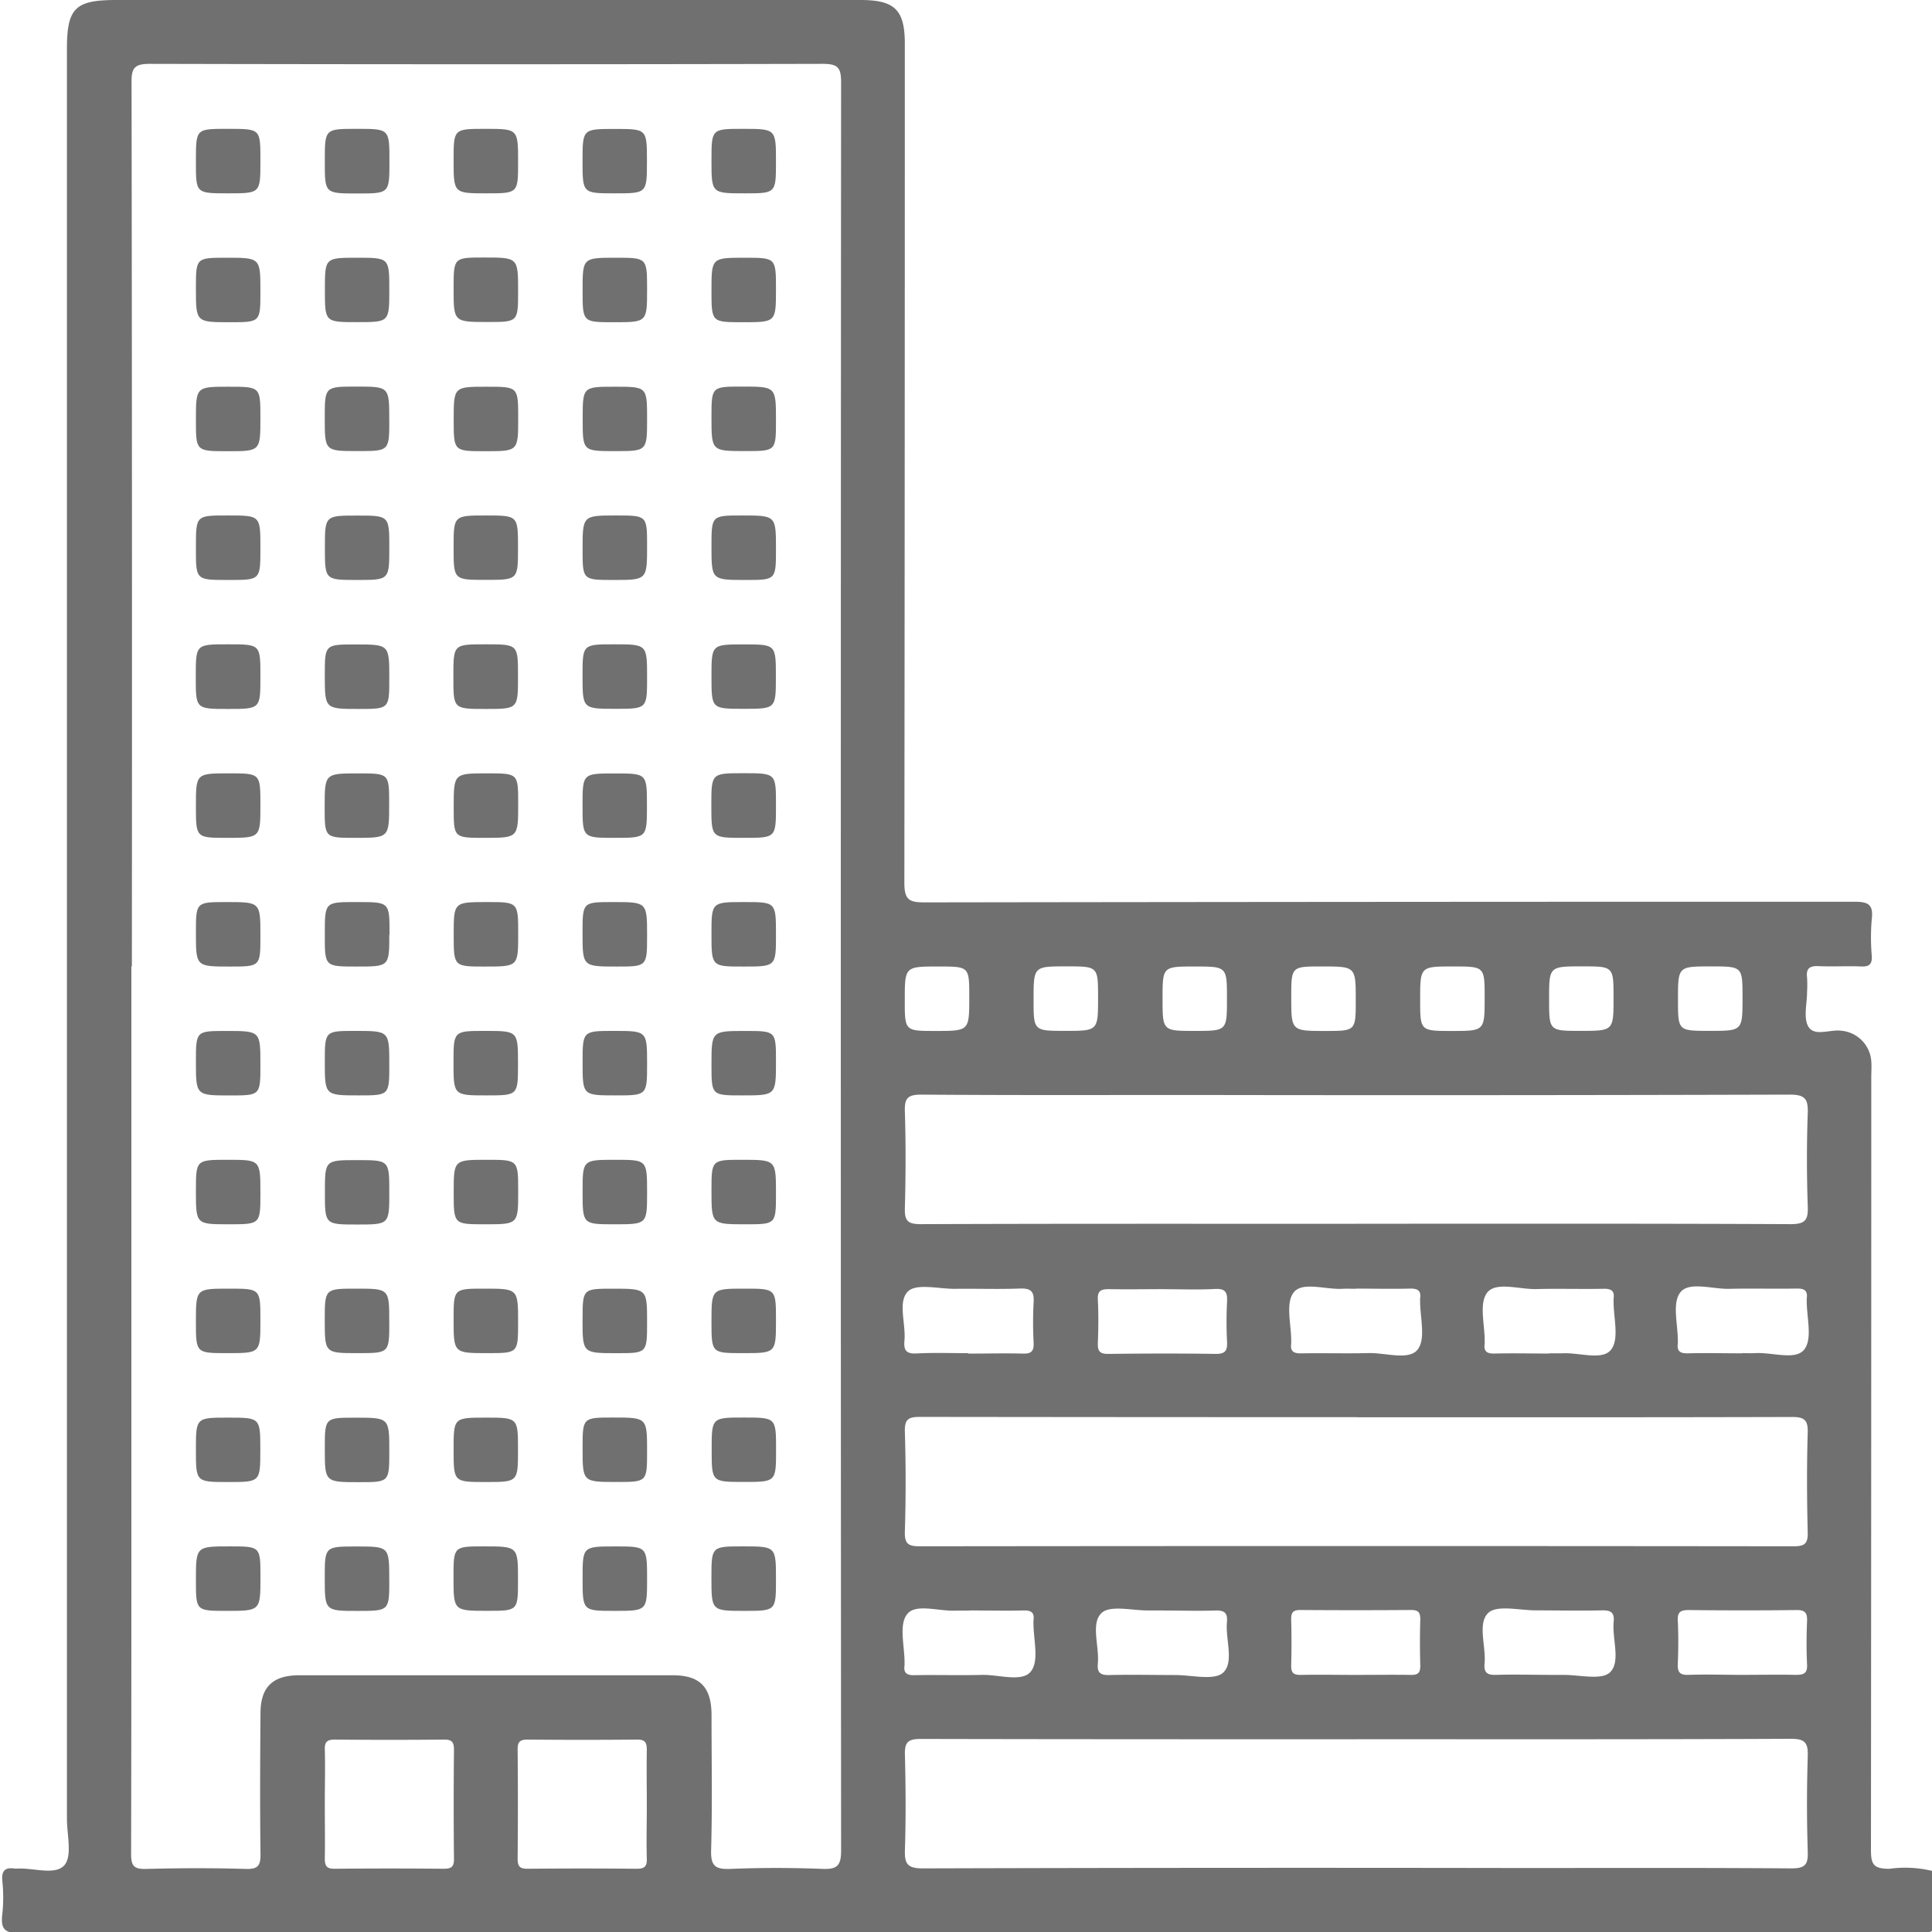 <svg xmlns="http://www.w3.org/2000/svg" xmlns:xlink="http://www.w3.org/1999/xlink" width="42" height="42" viewBox="0 0 42 42"><defs><clipPath id="a"><rect width="42.055" height="42.031" fill="#707070"/></clipPath><clipPath id="c"><rect width="42" height="42"/></clipPath></defs><g id="b" clip-path="url(#c)"><g transform="translate(0.042)"><g clip-path="url(#a)"><path d="M21.013,42.023q-10.3,0-20.591.008c-.335,0-.458-.072-.414-.414a3.453,3.453,0,0,0,0-.734c-.02-.229.073-.293.278-.261a.154.154,0,0,0,.035,0c.357-.023.834.154,1.036-.073.176-.2.056-.665.056-1.013q0-19.24,0-38.48C1.415.175,1.593,0,2.485,0H18.664c.746,0,.964.214.964.951q0,9.121-.01,18.242c0,.37.107.425.442.424q10.1-.015,20.206-.014c.3,0,.421.054.383.375a4.563,4.563,0,0,0,0,.8c.011.19-.059.24-.239.232-.3-.013-.607.007-.91-.007-.191-.009-.284.04-.258.247a2.665,2.665,0,0,1,0,.315c0,.257-.084.567.03.756.132.217.468.054.713.086a.717.717,0,0,1,.653.662c.01.116,0,.233,0,.35q0,8.4-.007,16.807c0,.315.069.4.4.4a2.52,2.52,0,0,1,.944.049c.147.088.031.638.072.969.038.3-.057.384-.372.384q-10.331-.016-20.661-.008m-18.2-21.01V32.881c0,2.474,0,4.948-.006,7.422,0,.263.064.333.326.326.723-.019,1.448-.022,2.17,0,.279.009.32-.088.317-.336-.013-1.015-.008-2.03,0-3.046,0-.57.262-.827.84-.828q4.062,0,8.123,0c.591,0,.84.258.842.862,0,.98.019,1.961-.009,2.94-.01.354.1.42.426.407.664-.027,1.331-.026,2,0,.318.012.4-.075.4-.4q-.013-19.22,0-38.44c0-.313-.069-.4-.394-.4q-7.318.017-14.636,0c-.323,0-.4.085-.395.4q.014,9.61.007,19.22m26.628,9.8q-4.746,0-9.491-.006c-.252,0-.341.046-.333.32q.033,1.085,0,2.171c-.008.269.073.323.33.322q9.491-.011,18.983,0c.237,0,.321-.046.314-.3-.018-.723-.021-1.448,0-2.171.009-.282-.079-.341-.347-.34-3.152.009-6.3.006-9.456.006m.007,7c-3.164,0-6.328,0-9.491-.007-.284,0-.346.082-.339.348.018.688.022,1.378,0,2.066-.011.311.064.4.392.4q6.5-.019,12.994-.008c1.961,0,3.923-.007,5.884.008.3,0,.367-.081.357-.366q-.033-1.032,0-2.066c.01-.3-.056-.387-.375-.385-3.14.014-6.281.009-9.421.009m-.035-11.206c3.152,0,6.3-.006,9.456.009.318,0,.386-.086.375-.385-.023-.676-.024-1.355,0-2.031.011-.311-.065-.4-.393-.4q-6.5.019-12.994.008c-1.961,0-3.923.007-5.884-.008-.3,0-.366.081-.357.367.022.7.019,1.4,0,2.1-.007.267.055.349.339.349,3.152-.012,6.3-.007,9.456-.007M7.019,39.185c0,.407.007.815,0,1.222,0,.166.048.22.216.218q1.187-.011,2.374,0c.166,0,.22-.048.218-.216q-.012-1.187,0-2.374c0-.166-.048-.219-.216-.218q-1.187.011-2.374,0c-.166,0-.223.048-.218.216.011.384,0,.768,0,1.152m7,.071c0-.407-.007-.815,0-1.222,0-.167-.05-.219-.217-.217q-1.187.011-2.374,0c-.167,0-.219.05-.217.217q.011,1.187,0,2.374c0,.167.05.219.217.217q1.187-.011,2.374,0c.167,0,.222-.049.217-.217-.011-.384,0-.768,0-1.152m23.816-9.84c.093,0,.186.005.279,0,.367-.023.871.162,1.063-.074s.052-.709.058-1.08a.307.307,0,0,1,0-.035c.025-.169-.051-.218-.216-.215-.488.009-.977-.006-1.465.006-.367.009-.871-.164-1.063.072s-.052.709-.058,1.08a.306.306,0,0,1,0,.035c-.025.169.051.219.216.215.4-.01.791,0,1.186,0m-4.2,0c.093,0,.186,0,.279,0,.367-.023.871.162,1.063-.074s.052-.709.059-1.079a.307.307,0,0,1,0-.035c.025-.169-.05-.218-.215-.215-.488.009-.977-.006-1.465.006-.367.009-.871-.164-1.063.072s-.052.709-.059,1.08a.26.26,0,0,1,0,.035c-.025.169.05.22.215.215.4-.01.791,0,1.186,0m-8.381-1.4c-.4,0-.791.007-1.186,0-.171,0-.254.03-.244.226.016.313.013.628,0,.941-.007.176.038.244.229.241.779-.01,1.558-.012,2.337,0,.211,0,.251-.077.243-.263a8.551,8.551,0,0,1,0-.872c.012-.207-.038-.29-.265-.277-.371.02-.744.005-1.116.005m-4.246,1.4c.4,0,.794-.01,1.19,0,.19.007.24-.06.232-.24a8.306,8.306,0,0,1,0-.875c.013-.222-.045-.305-.284-.3-.478.019-.957,0-1.435.007-.348,0-.829-.122-1.011.055-.23.224-.044.7-.078,1.072-.019.209.038.29.265.278.372-.02.747-.006,1.12-.006m8.423-1.4c-.093,0-.186-.005-.279,0-.367.023-.871-.162-1.063.074s-.052.71-.058,1.08a.263.263,0,0,1,0,.035c-.025.17.052.218.216.215.488-.009.977.006,1.465-.006.367-.01.871.164,1.063-.072s.052-.71.058-1.08a.264.264,0,0,1,0-.035c.025-.17-.052-.219-.216-.215-.4.01-.79,0-1.186,0m-8.405,7c-.093,0-.186,0-.279,0-.367.023-.871-.162-1.063.074s-.052.709-.059,1.08a.259.259,0,0,1,0,.035c-.025.169.05.219.216.215.488-.009.977.006,1.465-.006.367-.009.871.164,1.063-.072s.052-.709.059-1.079a.263.263,0,0,1,0-.035c.025-.169-.05-.219-.215-.215-.4.01-.791,0-1.186,0m4.234,0c-.1,0-.209,0-.314,0-.358.007-.852-.126-1.041.057-.238.229-.043.723-.079,1.1-.019.207.067.252.257.247.476-.012.954,0,1.43,0,.359,0,.852.127,1.041-.056.238-.229.043-.723.079-1.1.019-.206-.067-.253-.257-.247-.372.013-.744,0-1.116,0m4.155,1.4c.407,0,.814-.006,1.221,0,.151,0,.2-.044.2-.2-.01-.337-.01-.675,0-1.011,0-.155-.051-.2-.2-.2q-1.2.009-2.407,0c-.15,0-.2.044-.2.2q.014.505,0,1.011c0,.155.051.2.2.2.4-.008.791,0,1.186,0m4.227,0c.093,0,.186,0,.279,0,.358-.007.853.125,1.041-.058.235-.23.042-.724.078-1.1.02-.21-.073-.249-.259-.245-.476.011-.954,0-1.43,0-.358,0-.853-.125-1.04.058-.236.23-.042.724-.078,1.1-.019.21.073.25.259.244.384-.012.767,0,1.151,0m4.174,0c.4,0,.791-.008,1.186,0,.175,0,.251-.036.241-.229-.015-.313-.013-.628,0-.941.007-.179-.043-.241-.232-.239-.779.01-1.558.009-2.337,0-.175,0-.251.036-.241.229.015.313.013.628,0,.941-.008.179.042.246.232.239.383-.014.767,0,1.151,0M20.362,21.011c-.735,0-.735,0-.735.736,0,.665,0,.665.667.665.735,0,.735,0,.735-.736,0-.665,0-.665-.667-.665m4.869.7c0,.7,0,.7.7.7s.7,0,.7-.7,0-.7-.7-.7-.7,0-.7.7m4.2.029c0-.73,0-.73-.742-.73-.66,0-.66,0-.66.672,0,.73,0,.73.742.73.66,0,.66,0,.66-.672m2.113-.73c-.713,0-.713,0-.713.724,0,.678,0,.678.689.678.713,0,.713,0,.713-.724,0-.678,0-.678-.689-.678m2.77,1.4c.721,0,.721,0,.721-.715,0-.687,0-.687-.68-.687-.721,0-.721,0-.721.715,0,.687,0,.687.681.687m2.808,0c.716,0,.716,0,.716-.721,0-.68,0-.68-.687-.68-.716,0-.716,0-.716.721,0,.68,0,.68.687.68m-13.294-.724c0-.678,0-.678-.689-.678-.713,0-.713,0-.713.724,0,.678,0,.678.689.678.713,0,.713,0,.713-.724" transform="translate(0)" fill="#707070"/><path d="M70.416,26.733c-.678,0-.678,0-.678-.689,0-.713,0-.713.724-.713.678,0,.678,0,.678.689,0,.713,0,.713-.724.713" transform="translate(-54.313 -19.728)" fill="#707070"/><path d="M19.778,38c.691,0,.691,0,.691.676,0,.726,0,.726-.711.726-.691,0-.691,0-.691-.676,0-.726,0-.726.711-.726" transform="translate(-14.85 -29.593)" fill="#707070"/><path d="M33.137,38.716c0,.683,0,.683-.685.683-.718,0-.718,0-.718-.719,0-.683,0-.683.684-.683.718,0,.718,0,.718.719" transform="translate(-24.716 -29.593)" fill="#707070"/><path d="M45.12,38c.684,0,.684,0,.684.683,0,.719,0,.719-.718.719-.684,0-.684,0-.684-.683,0-.719,0-.719.718-.719" transform="translate(-34.581 -29.593)" fill="#707070"/><path d="M58.472,38.7c0,.7,0,.7-.7.7s-.7,0-.7-.7,0-.7.7-.7.7,0,.7.7" transform="translate(-44.447 -29.593)" fill="#707070"/><path d="M71.14,38.73c0,.669,0,.669-.663.669-.739,0-.739,0-.739-.733,0-.669,0-.669.663-.669.739,0,.739,0,.739.733" transform="translate(-54.313 -29.593)" fill="#707070"/><path d="M19.774,50.663c.695,0,.695,0,.695.707s0,.695-.707.695-.695,0-.695-.707,0-.695.707-.695" transform="translate(-14.85 -39.457)" fill="#707070"/><path d="M33.137,51.365c0,.7,0,.7-.7.7s-.7,0-.7-.7,0-.7.7-.7.7,0,.7.7" transform="translate(-24.716 -39.457)" fill="#707070"/><path d="M45.1,50.663c.7,0,.7,0,.7.7s0,.7-.7.7-.7,0-.7-.7,0-.7.7-.7" transform="translate(-34.581 -39.457)" fill="#707070"/><path d="M57.743,52.065c-.672,0-.672,0-.672-.66,0-.742,0-.742.73-.742.672,0,.672,0,.672.66,0,.742,0,.742-.73.742" transform="translate(-44.448 -39.457)" fill="#707070"/><path d="M71.14,51.393c0,.672,0,.672-.66.672-.742,0-.742,0-.742-.73,0-.672,0-.672.66-.672.742,0,.742,0,.742.73" transform="translate(-54.313 -39.457)" fill="#707070"/><path d="M20.47,64.034c0,.7,0,.7-.705.7s-.7,0-.7-.705,0-.7.705-.7.7,0,.7.705" transform="translate(-14.851 -49.322)" fill="#707070"/><path d="M31.734,64c0-.668,0-.668.665-.668.737,0,.737,0,.737.734,0,.668,0,.668-.665.668-.737,0-.737,0-.737-.734" transform="translate(-24.715 -49.322)" fill="#707070"/><path d="M45.8,64.035c0,.7,0,.7-.705.7s-.7,0-.7-.705,0-.7.705-.7.7,0,.7.705" transform="translate(-34.581 -49.323)" fill="#707070"/><path d="M58.472,64.05c0,.681,0,.681-.687.681-.716,0-.716,0-.716-.721,0-.681,0-.681.687-.681.716,0,.716,0,.716.721" transform="translate(-44.447 -49.322)" fill="#707070"/><path d="M70.438,64.731c-.7,0-.7,0-.7-.7s0-.7.7-.7.7,0,.7.7,0,.7-.7.7" transform="translate(-54.313 -49.322)" fill="#707070"/><path d="M32.4,77.4c-.668,0-.668,0-.668-.664,0-.737,0-.737.734-.737.668,0,.668,0,.668.664,0,.737,0,.737-.734.737" transform="translate(-24.716 -59.186)" fill="#707070"/><path d="M45.075,77.4c-.672,0-.672,0-.672-.66,0-.742,0-.742.73-.742.672,0,.672,0,.672.66,0,.742,0,.742-.73.742" transform="translate(-34.582 -59.186)" fill="#707070"/><path d="M57.769,77.4c-.7,0-.7,0-.7-.7s0-.7.7-.7.7,0,.7.7,0,.7-.7.7" transform="translate(-44.447 -59.186)" fill="#707070"/><path d="M70.435,77.4c-.7,0-.7,0-.7-.705s0-.7.705-.7.7,0,.7.705,0,.7-.705.7" transform="translate(-54.313 -59.186)" fill="#707070"/><path d="M19.067,89.328c0-.667,0-.667.666-.667.736,0,.736,0,.736.735,0,.667,0,.667-.665.667-.737,0-.737,0-.737-.735" transform="translate(-14.85 -69.051)" fill="#707070"/><path d="M33.137,89.368c0,.695,0,.695-.707.695s-.695,0-.695-.707,0-.695.707-.695.7,0,.7.707" transform="translate(-24.716 -69.051)" fill="#707070"/><path d="M45.128,88.661c.676,0,.676,0,.676.691,0,.711,0,.711-.726.711-.676,0-.676,0-.676-.691,0-.711,0-.711.726-.711" transform="translate(-34.581 -69.051)" fill="#707070"/><path d="M58.472,89.389c0,.674,0,.674-.659.674-.744,0-.744,0-.744-.728,0-.674,0-.674.659-.674.744,0,.744,0,.744.728" transform="translate(-44.447 -69.051)" fill="#707070"/><path d="M70.447,88.661c.693,0,.693,0,.693.709,0,.693,0,.693-.709.693-.693,0-.693,0-.693-.709,0-.693,0-.693.709-.693" transform="translate(-54.313 -69.051)" fill="#707070"/><path d="M32.439,12.665c.7,0,.7,0,.7.705s0,.7-.705.7-.7,0-.7-.705,0-.7.705-.7" transform="translate(-24.715 -9.864)" fill="#707070"/><path d="M20.47,102.058c0,.672,0,.672-.66.672-.742,0-.742,0-.742-.73,0-.672,0-.672.66-.672.742,0,.742,0,.742.73" transform="translate(-14.851 -78.916)" fill="#707070"/><path d="M33.137,102.057c0,.672,0,.672-.66.672-.742,0-.742,0-.742-.73,0-.672,0-.672.66-.672.742,0,.742,0,.742.73" transform="translate(-24.716 -78.916)" fill="#707070"/><path d="M45.8,102.045c0,.684,0,.684-.683.684-.719,0-.719,0-.719-.718,0-.684,0-.684.683-.684.719,0,.719,0,.719.718" transform="translate(-34.581 -78.916)" fill="#707070"/><path d="M58.472,102.042c0,.687,0,.687-.681.687-.721,0-.721,0-.721-.715,0-.687,0-.687.681-.687.721,0,.721,0,.721.715" transform="translate(-44.447 -78.916)" fill="#707070"/><path d="M70.407,102.729c-.668,0-.668,0-.668-.664,0-.737,0-.737.734-.737.668,0,.668,0,.668.664,0,.737,0,.737-.734.737" transform="translate(-54.314 -78.916)" fill="#707070"/><path d="M20.47,114.717c0,.678,0,.678-.689.678-.713,0-.713,0-.713-.724,0-.678,0-.678.689-.678.713,0,.713,0,.713.724" transform="translate(-14.851 -88.78)" fill="#707070"/><path d="M33.137,114.7c0,.7,0,.7-.7.7s-.7,0-.7-.7,0-.7.7-.7.7,0,.7.7" transform="translate(-24.716 -88.78)" fill="#707070"/><path d="M45.126,113.993c.678,0,.678,0,.678.689,0,.713,0,.713-.724.713-.678,0-.678,0-.678-.689,0-.713,0-.713.724-.713" transform="translate(-34.581 -88.78)" fill="#707070"/><path d="M57.763,115.395c-.693,0-.693,0-.693-.709,0-.693,0-.693.709-.693.693,0,.693,0,.693.709,0,.693,0,.693-.709.693" transform="translate(-44.447 -88.78)" fill="#707070"/><path d="M69.738,114.665c0-.672,0-.672.66-.672.742,0,.742,0,.742.73,0,.672,0,.672-.66.672-.742,0-.742,0-.742-.73" transform="translate(-54.313 -88.78)" fill="#707070"/><path d="M19.751,128.061c-.684,0-.684,0-.684-.683,0-.719,0-.719.718-.719.684,0,.684,0,.684.683,0,.719,0,.719-.718.719" transform="translate(-14.85 -98.645)" fill="#707070"/><path d="M33.137,127.378c0,.683,0,.683-.685.683-.718,0-.718,0-.718-.719,0-.683,0-.683.684-.683.718,0,.718,0,.718.719" transform="translate(-24.716 -98.645)" fill="#707070"/><path d="M44.4,127.327c0-.668,0-.668.665-.668.737,0,.737,0,.737.734,0,.668,0,.668-.665.668-.737,0-.737,0-.737-.734" transform="translate(-34.581 -98.645)" fill="#707070"/><path d="M57.07,127.334c0-.674,0-.674.658-.674.744,0,.744,0,.744.728,0,.674,0,.674-.659.674-.744,0-.744,0-.744-.728" transform="translate(-44.447 -98.645)" fill="#707070"/><path d="M70.419,128.061c-.681,0-.681,0-.681-.687,0-.715,0-.715.721-.715.681,0,.681,0,.681.687,0,.715,0,.715-.721.715" transform="translate(-54.313 -98.645)" fill="#707070"/><path d="M19.767,140.727c-.7,0-.7,0-.7-.7s0-.7.7-.7.7,0,.7.7,0,.7-.7.7" transform="translate(-14.85 -108.509)" fill="#707070"/><path d="M31.734,140c0-.672,0-.672.66-.672.742,0,.742,0,.742.73,0,.672,0,.672-.66.672-.742,0-.742,0-.742-.73" transform="translate(-24.715 -108.509)" fill="#707070"/><path d="M45.8,140.027c0,.7,0,.7-.7.7s-.7,0-.7-.7,0-.7.7-.7.7,0,.7.7" transform="translate(-34.581 -108.509)" fill="#707070"/><path d="M58.472,140.056c0,.67,0,.67-.662.67-.74,0-.74,0-.74-.731,0-.67,0-.67.662-.67.74,0,.74,0,.74.731" transform="translate(-44.447 -108.509)" fill="#707070"/><path d="M70.442,139.325c.7,0,.7,0,.7.7s0,.7-.7.7-.7,0-.7-.7,0-.7.7-.7" transform="translate(-54.313 -108.509)" fill="#707070"/><path d="M19.735,153.393c-.668,0-.668,0-.668-.665,0-.737,0-.737.735-.737.668,0,.668,0,.668.665,0,.737,0,.737-.734.737" transform="translate(-14.85 -118.374)" fill="#707070"/><path d="M33.137,152.713c0,.681,0,.681-.687.681-.716,0-.716,0-.716-.721,0-.68,0-.68.687-.68.715,0,.715,0,.715.721" transform="translate(-24.716 -118.374)" fill="#707070"/><path d="M19.745,77.4c-.678,0-.678,0-.678-.689,0-.713,0-.713.724-.713.678,0,.678,0,.678.689,0,.713,0,.713-.724.713" transform="translate(-14.85 -59.186)" fill="#707070"/><path d="M58.472,152.7c0,.693,0,.693-.709.693-.693,0-.693,0-.693-.708,0-.693,0-.693.709-.693.693,0,.693,0,.693.709" transform="translate(-44.447 -118.374)" fill="#707070"/><path d="M71.14,152.71c0,.683,0,.683-.685.683-.718,0-.718,0-.718-.719,0-.683,0-.683.685-.683.718,0,.718,0,.718.719" transform="translate(-54.313 -118.374)" fill="#707070"/><path d="M20.47,13.372c0,.695,0,.695-.707.695s-.695,0-.695-.707,0-.695.707-.695.695,0,.695.707" transform="translate(-14.851 -9.864)" fill="#707070"/><path d="M44.4,13.343c0-.678,0-.678.689-.678.713,0,.713,0,.713.724,0,.678,0,.678-.689.678-.713,0-.713,0-.713-.724" transform="translate(-34.581 -9.864)" fill="#707070"/><path d="M57.769,14.067c-.7,0-.7,0-.7-.7s0-.7.7-.7.7,0,.7.7,0,.7-.7.7" transform="translate(-44.447 -9.864)" fill="#707070"/><path d="M71.14,13.38c0,.687,0,.687-.681.687-.721,0-.721,0-.721-.715,0-.687,0-.687.681-.687.721,0,.721,0,.721.715" transform="translate(-54.313 -9.864)" fill="#707070"/><path d="M19.067,26c0-.669,0-.669.663-.669.739,0,.739,0,.739.733,0,.669,0,.669-.663.669-.739,0-.739,0-.739-.733" transform="translate(-14.85 -19.728)" fill="#707070"/><path d="M32.437,25.331c.7,0,.7,0,.7.7s0,.7-.7.7-.7,0-.7-.7,0-.7.7-.7" transform="translate(-24.716 -19.728)" fill="#707070"/><path d="M44.4,26c0-.674,0-.674.658-.674.744,0,.744,0,.744.728,0,.674,0,.674-.658.674-.744,0-.744,0-.744-.728" transform="translate(-34.581 -19.728)" fill="#707070"/><path d="M57.748,26.733c-.678,0-.678,0-.678-.689,0-.713,0-.713.724-.713.678,0,.678,0,.678.689,0,.713,0,.713-.724.713" transform="translate(-44.447 -19.728)" fill="#707070"/><path d="M45.8,152.722c0,.67,0,.67-.662.67-.74,0-.74,0-.74-.731,0-.67,0-.67.662-.67.74,0,.74,0,.74.731" transform="translate(-34.581 -118.374)" fill="#707070"/></g></g></g></svg>